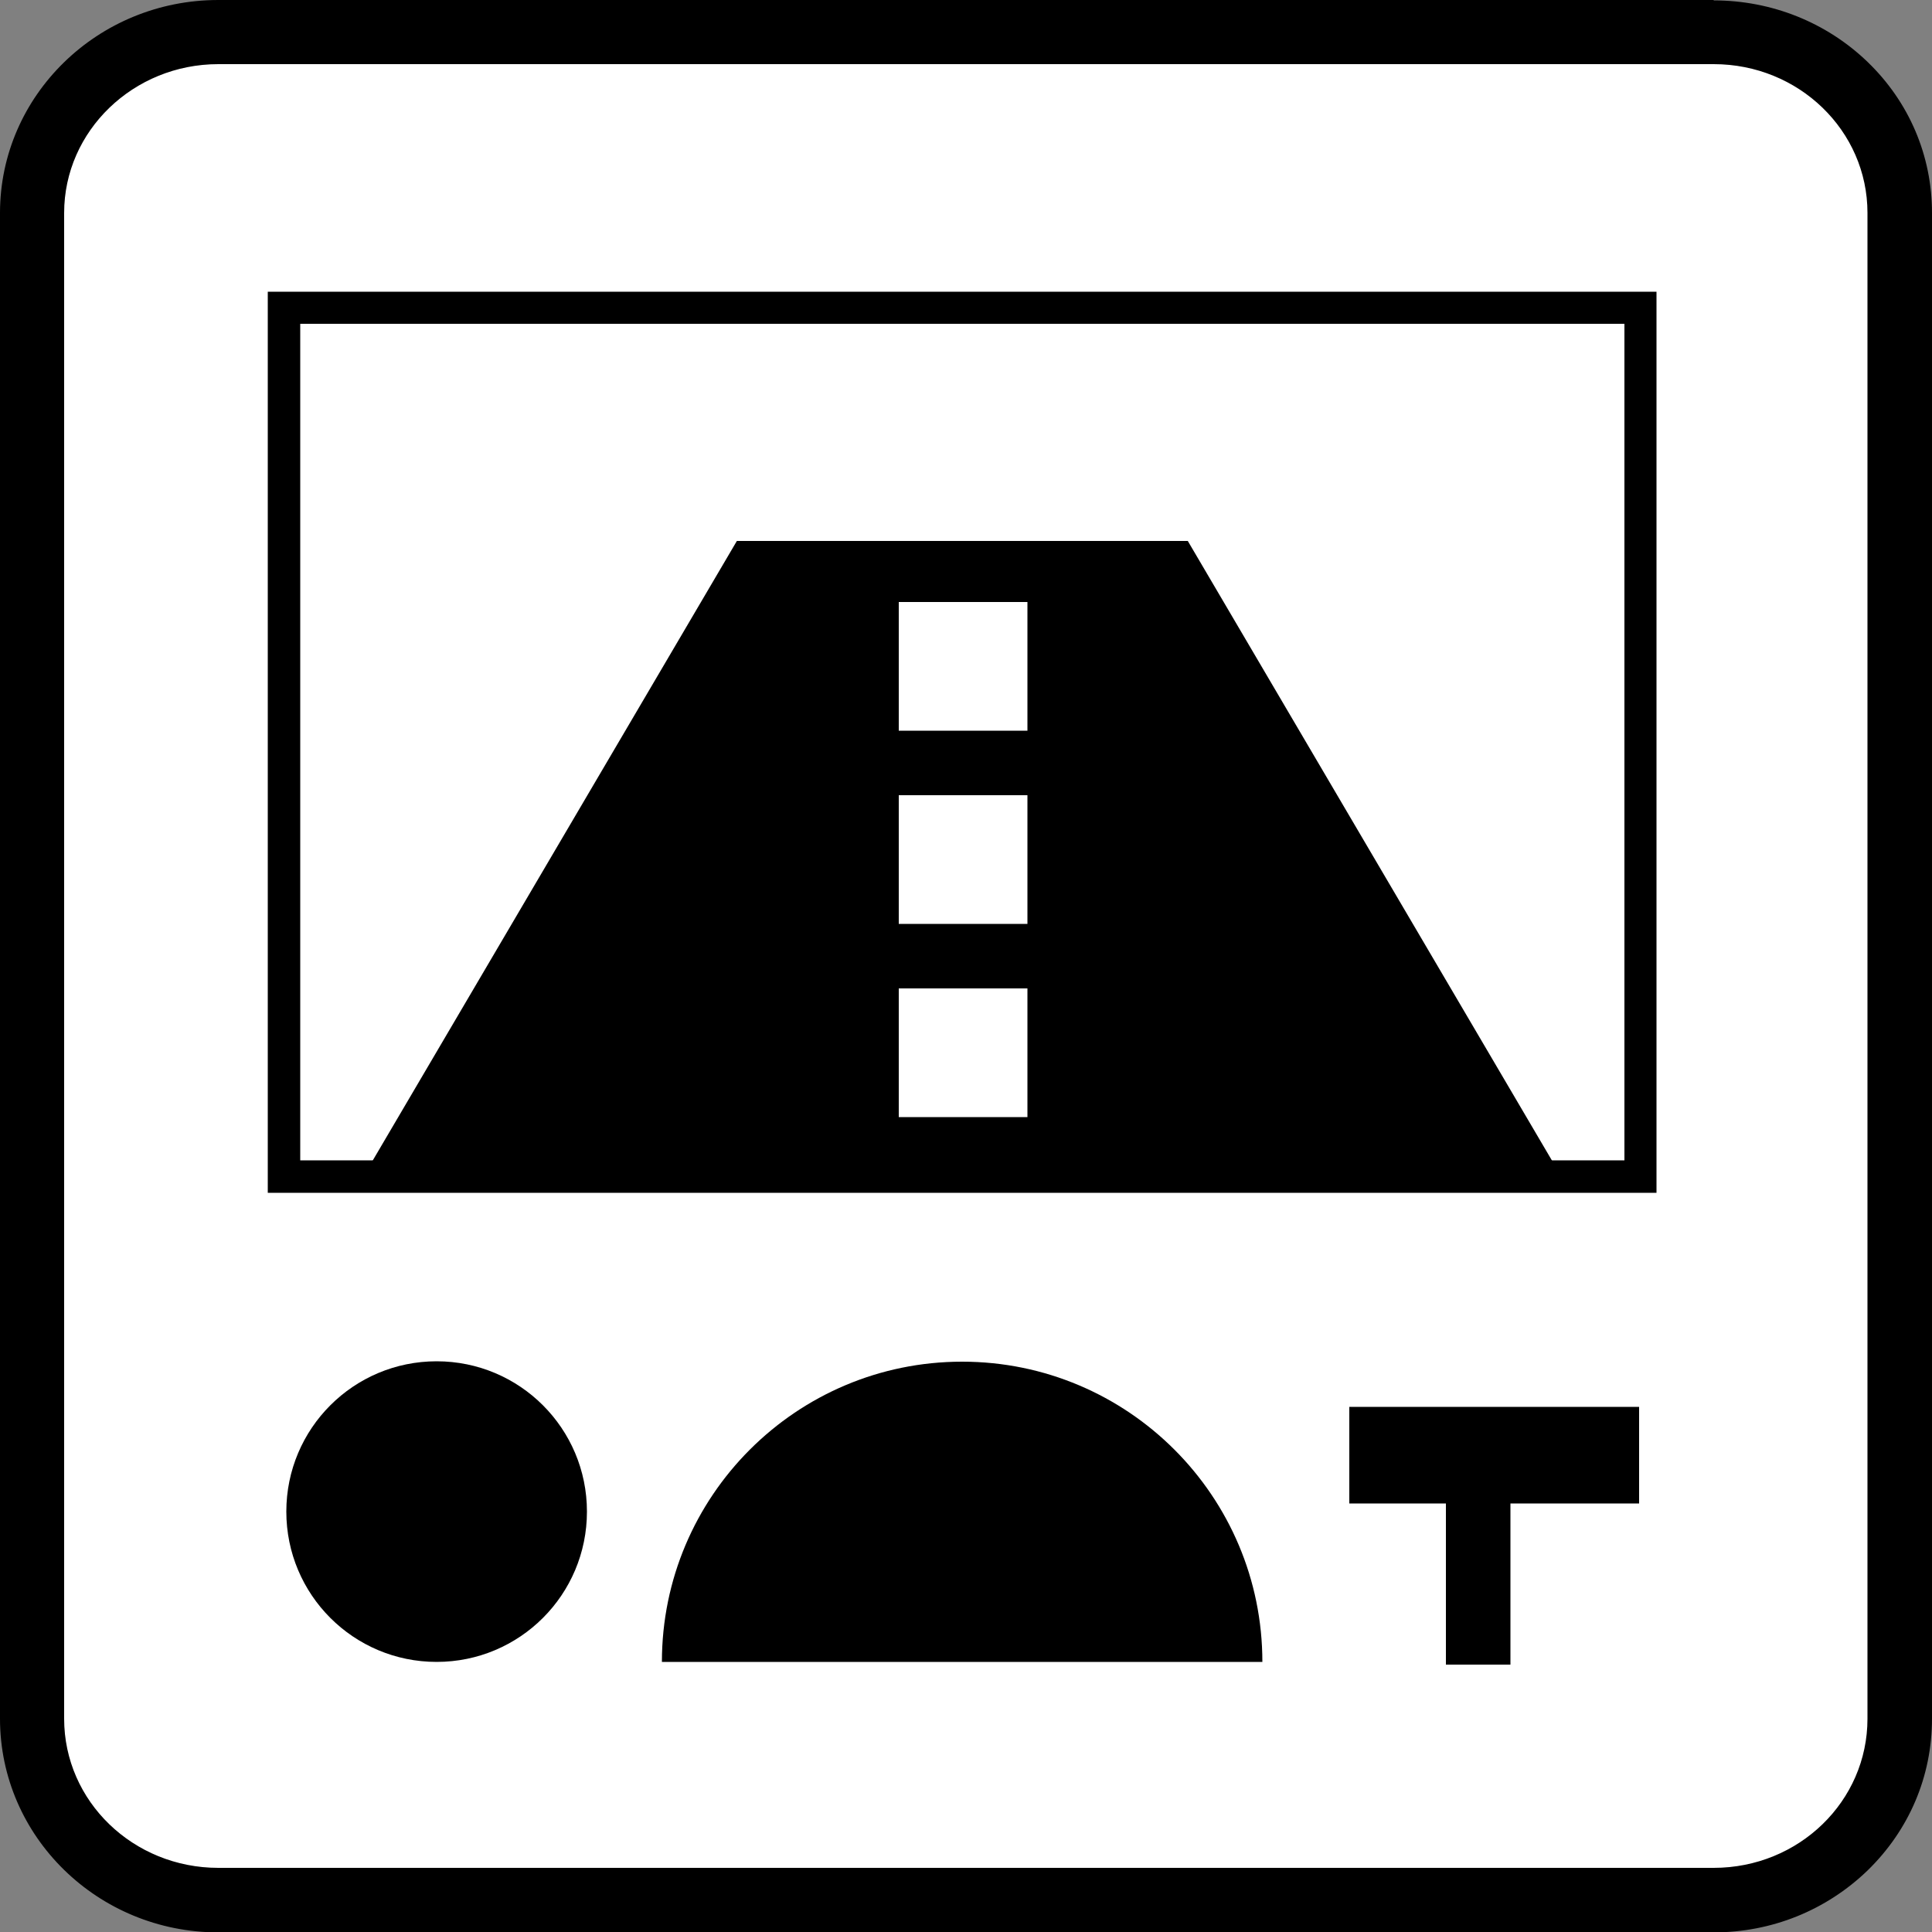 <?xml version="1.0" encoding="UTF-8"?>
<svg id="_レイヤー_1" data-name="レイヤー_1" xmlns="http://www.w3.org/2000/svg" width="50" height="50" viewBox="0 0 50 50">
  <rect x="0" y="0" width="50" height="50" fill="#808080" stroke="none"/>
  <defs>
    <style>
      .cls-1 {
        fill: #fff;
      }
    </style>
  </defs>
  <g>
    <path class="cls-1" d="M5.66.83C3,.83.83,2.92.83,5.5v38.97c0,2.59,2.16,4.69,4.82,4.69h38.7c2.65,0,4.81-2.1,4.81-4.69V5.5c0-2.58-2.16-4.67-4.81-4.67H5.66Z"/>
    <path d="M44.35,0H5.65C2.53,0,0,2.47,0,5.51v38.97c0,3.05,2.53,5.53,5.65,5.53h38.7c1.5,0,2.91-.57,3.98-1.6,1.08-1.05,1.67-2.44,1.67-3.93V5.51c0-1.48-.59-2.87-1.67-3.91-1.06-1.02-2.48-1.59-3.98-1.59h0ZM1.66,5.51c0-2.12,1.79-3.85,3.99-3.85h38.7c2.2,0,3.98,1.72,3.98,3.85v38.97h0c0,2.14-1.78,3.86-3.98,3.86H5.65c-2.2,0-3.99-1.72-3.99-3.86V5.51h0Z"/>
  </g>
  <path d="M30.73,14h-11.66l-9.71,16.52h31.09l-9.71-16.52ZM26.59,28.91h-3.33v-3.33h3.33v3.33ZM26.59,23.91h-3.33v-3.33h3.33v3.33ZM26.59,18.91h-3.33v-3.33h3.33v3.33Z"/>
  <path d="M42.04,8.38v21.65H7.77V8.38h34.28M42.88,7.55H6.93v23.32h35.94V7.55h0Z"/>
  <path d="M15.19,39.12c0,2.15-1.74,3.89-3.89,3.89s-3.89-1.74-3.89-3.89,1.74-3.89,3.89-3.89,3.89,1.74,3.89,3.89Z"/>
  <path d="M17.13,43.01c0-4.29,3.48-7.77,7.77-7.77s7.77,3.48,7.77,7.77"/>
  <polygon points="34.92 36.41 34.92 38.91 37.42 38.91 37.42 43.08 39.09 43.08 39.09 38.91 42.42 38.91 42.42 36.41 34.92 36.41"/>
</svg>